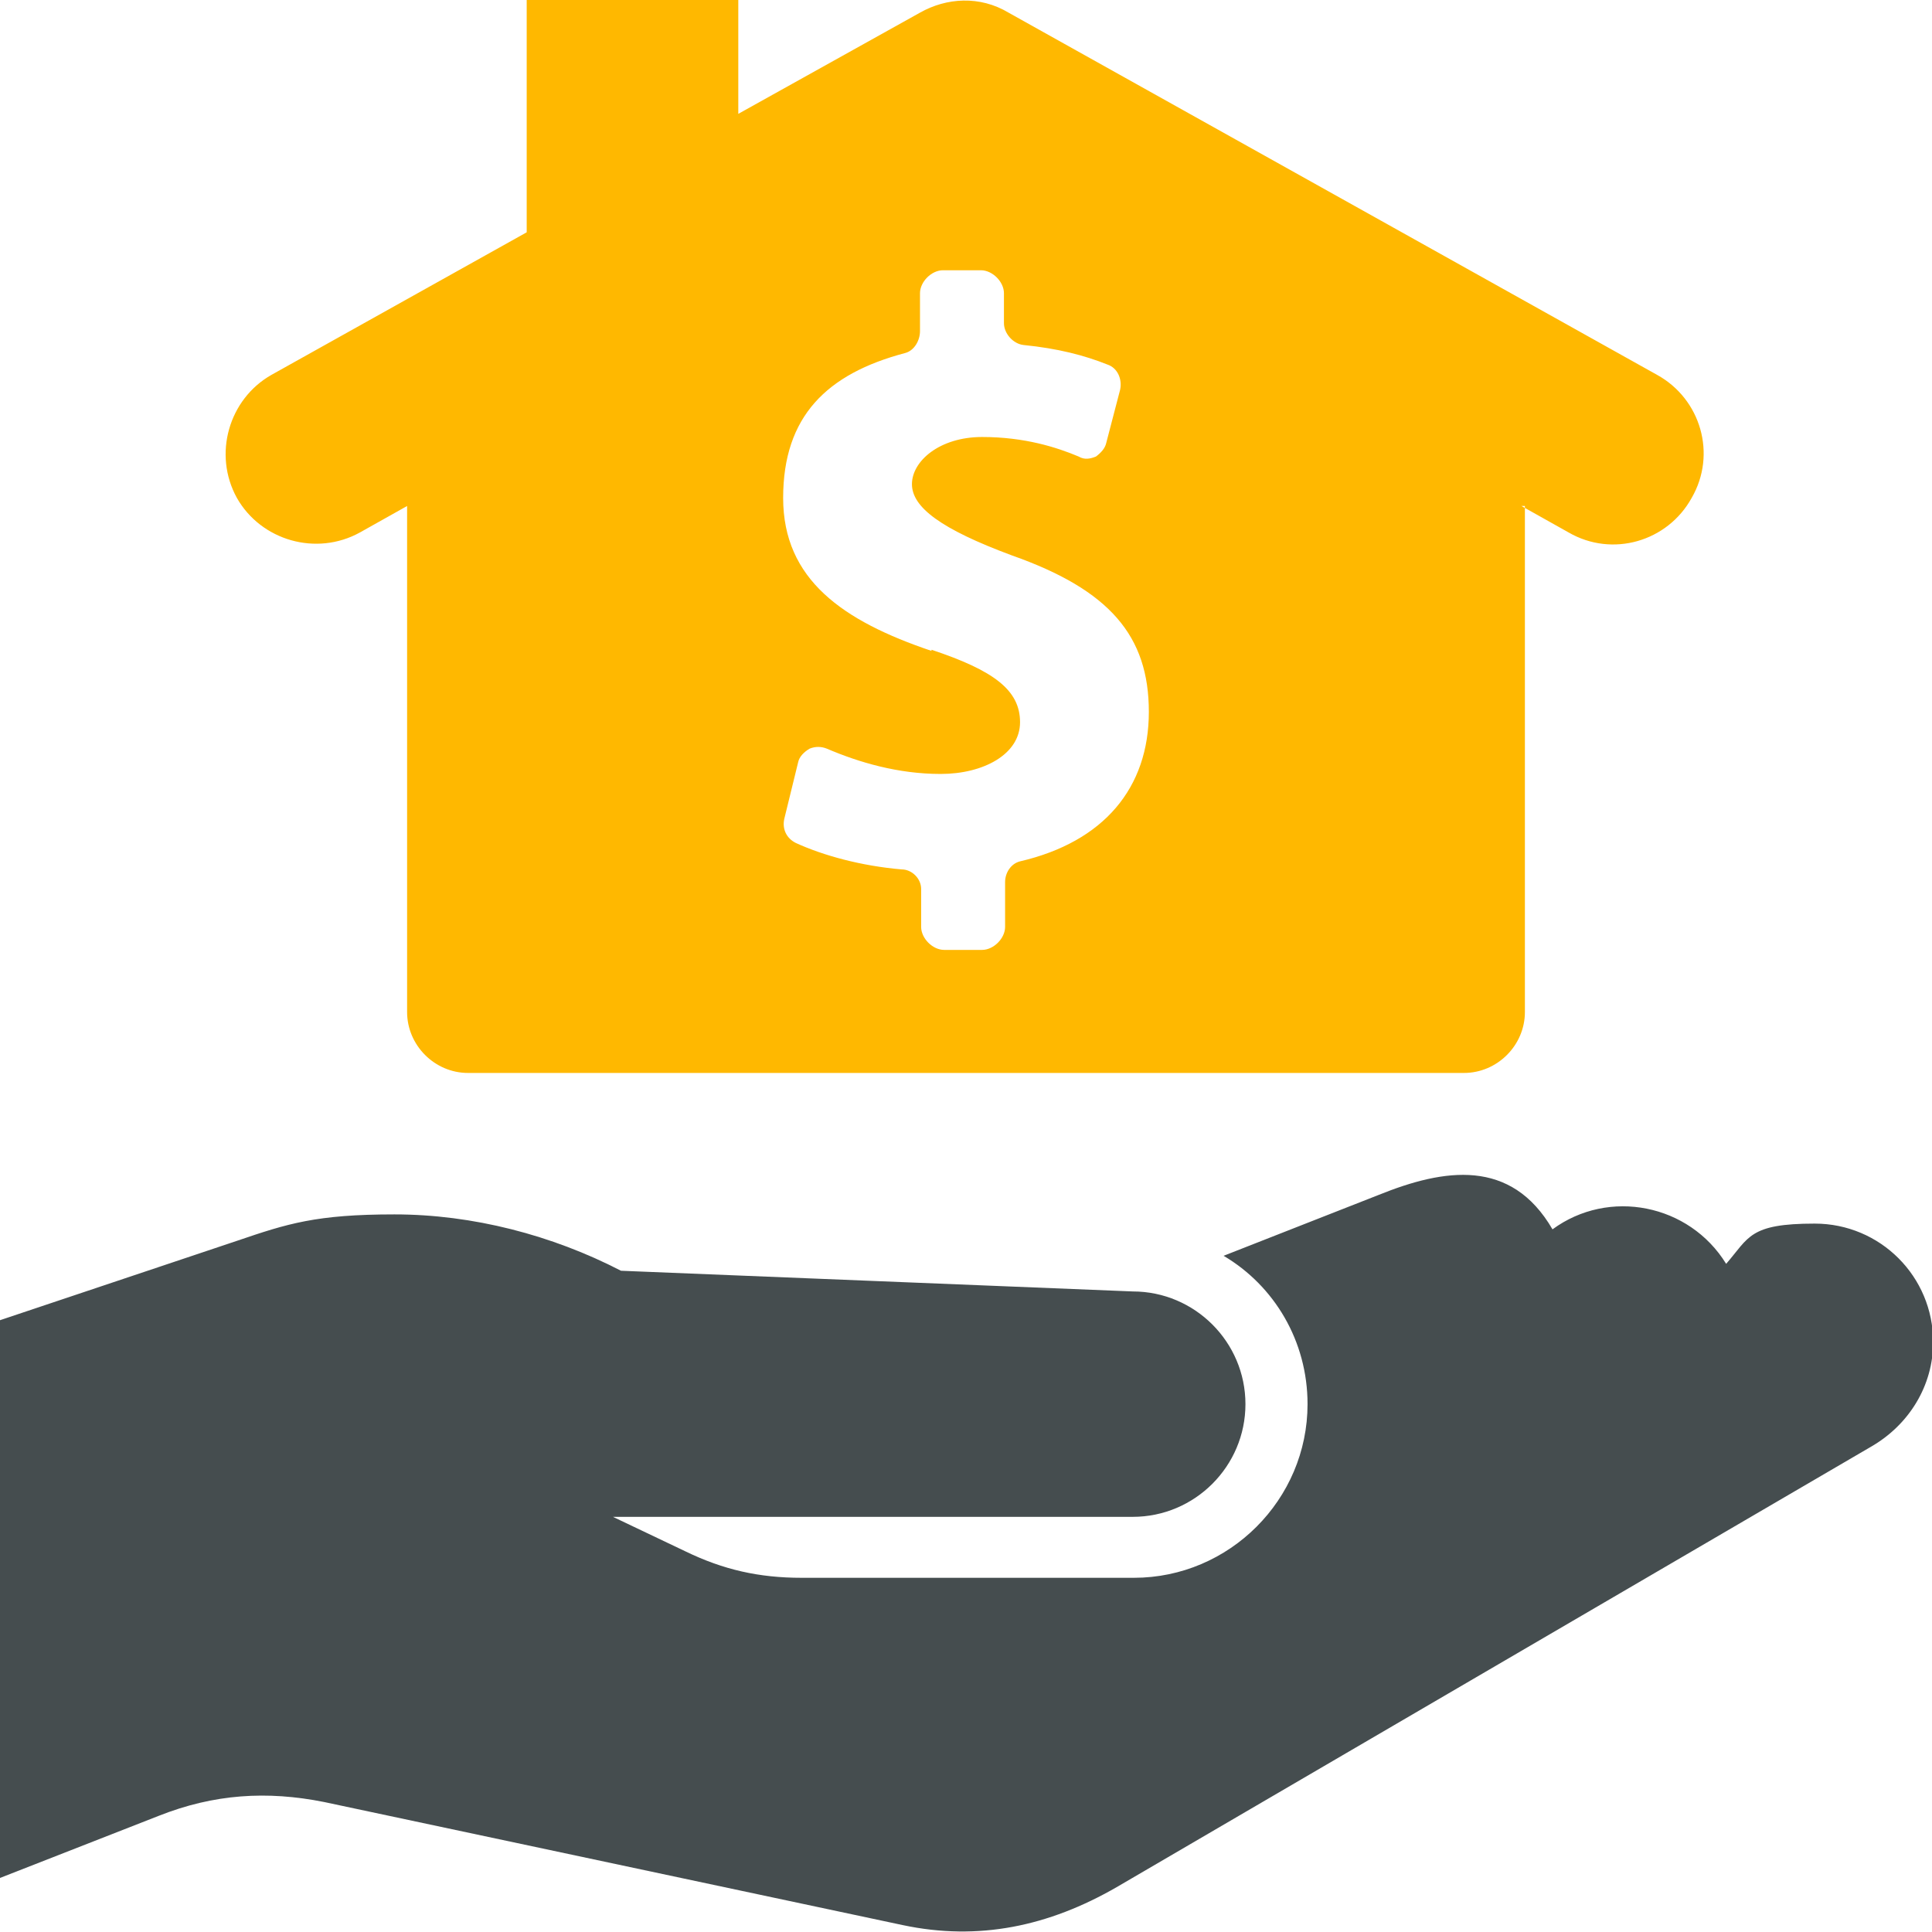 <?xml version="1.0" encoding="UTF-8"?>
<svg id="Layer_1" data-name="Layer 1" xmlns="http://www.w3.org/2000/svg" version="1.1" viewBox="0 0 168 168">
  <defs>
    <style>
      .cls-1 {
        fill: #ffb800;
      }

      .cls-1, .cls-2 {
        fill-rule: evenodd;
        stroke-width: 0px;
      }

      .cls-2 {
        fill: #454d4f;
      }
    </style>
  </defs>
  <path class="cls-2" d="M54,110.5c-6-3.1-12.9-4.9-19.7-4.9s-9.3.8-13.7,2.3L0,114.8v48.5l13.8-5.4c4.8-1.9,9.4-2.2,14.4-1.2l50.3,10.7c6.6,1.4,12.7.1,18.6-3.3l65.6-38.3c3.3-1.9,5.4-5.3,5.4-9.1,0-5.7-4.6-10.3-10.3-10.3s-5.7,1.2-7.7,3.5c-3.2-5.2-10.2-6.6-15.1-3-3.6-6.2-9.4-5.3-15.1-3l-13.5,5.3c4.4,2.6,7.3,7.4,7.3,12.9,0,8.3-6.8,15.1-15.1,15.1h-28.9c-3.7,0-6.8-.7-10.1-2.3l-6.3-3h45.2c5.4,0,9.8-4.4,9.8-9.8s-4.4-9.8-9.8-9.8l-44.5-1.8h0Z"/>
  <path class="cls-1" d="M132.6,44v44c0,2.9-2.4,5.3-5.3,5.3H40.7c-2.9,0-5.3-2.4-5.3-5.3v-44l-4.1,2.3c-3.8,2.1-8.6.7-10.7-3-2.1-3.8-.7-8.6,3-10.7l22.2-12.4V0h18.4v9.9l15.8-8.8c2.3-1.3,5.2-1.5,7.7,0l56.4,31.5c3.8,2.1,5.2,6.9,3,10.7-2.1,3.8-6.9,5.2-10.7,3l-4.1-2.3h0ZM81,56.6c-7.7-2.6-12.9-6.2-12.9-13.3s3.8-10.8,10.6-12.6c.8-.2,1.3-1.1,1.3-1.9v-3.3c0-1,1-2,2-2h3.3c1,0,2,1,2,2v2.6c0,.9.8,1.8,1.7,1.9,3,.3,5.3.9,7.3,1.7.9.3,1.3,1.3,1.1,2.2l-1.2,4.6c-.1.5-.5.9-.9,1.2-.5.2-1,.3-1.5,0-1.9-.8-4.7-1.7-8.4-1.7s-6.1,2.1-6.1,4.1,2.5,3.9,8.7,6.2c8.5,3,11.9,7,11.9,13.6s-3.9,11.3-11.2,13c-.8.2-1.3,1-1.3,1.8v3.9c0,1-1,2-2,2h-3.3c-1,0-2-1-2-2v-3.3c0-.9-.8-1.7-1.7-1.7-3.5-.3-6.8-1.2-9.2-2.3-.8-.4-1.2-1.2-1-2.1l1.2-4.9c.1-.5.5-.9,1-1.2.5-.2,1-.2,1.5,0,2.8,1.2,6.2,2.2,9.9,2.2s6.9-1.7,6.9-4.5-2.3-4.5-7.7-6.3h0Z"/>
</svg>